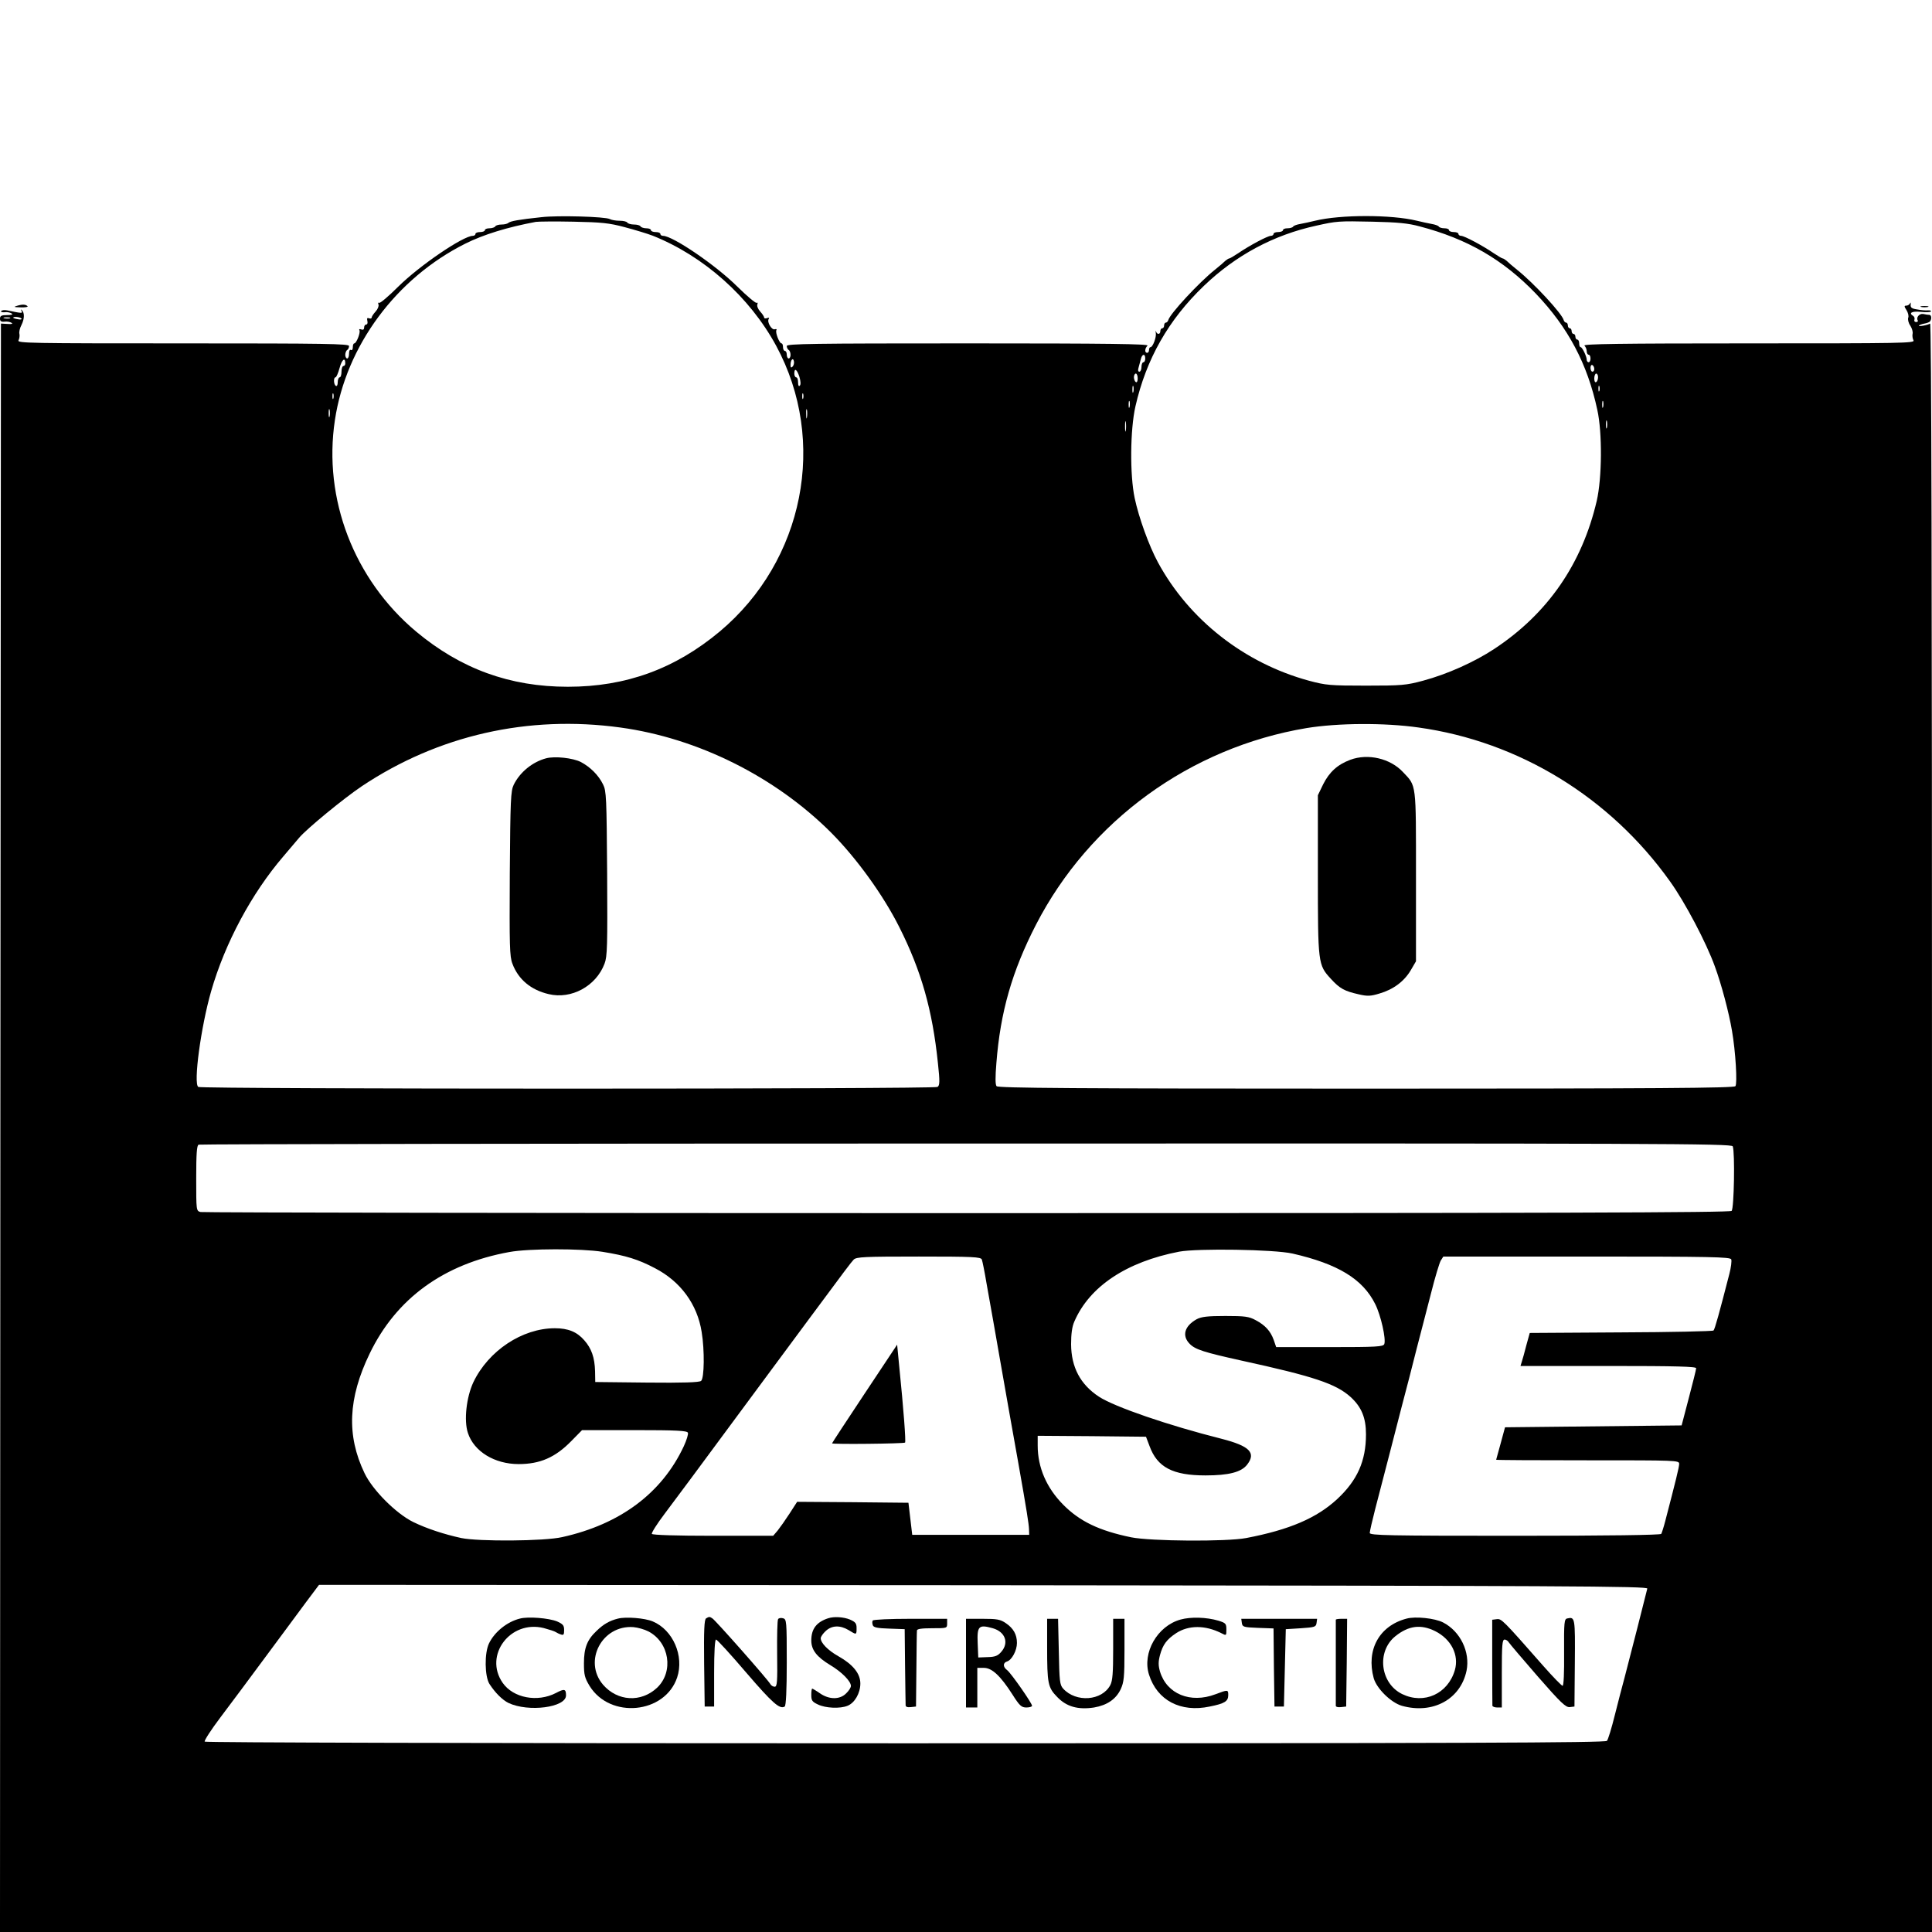 <?xml version="1.0" standalone="no"?>
<!DOCTYPE svg PUBLIC "-//W3C//DTD SVG 20010904//EN"
 "http://www.w3.org/TR/2001/REC-SVG-20010904/DTD/svg10.dtd">
<svg version="1.0" xmlns="http://www.w3.org/2000/svg"
 width="1024pt" height="1024pt" viewBox="0 0 1024 1024"
 preserveAspectRatio="xMidYMid meet">
<g transform="translate(0,1024) scale(0.1,-0.1)"
fill="#000000" stroke="none">
<path d="M2870 9089 c-123 -13 -164 -21 -175 -30 -5 -5 -21 -9 -36 -9 -15 0
-31 -4 -34 -10 -3 -5 -17 -10 -31 -10 -13 0 -24 -4 -24 -10 0 -5 -11 -10 -25
-10 -14 0 -25 -4 -25 -10 0 -5 -6 -10 -14 -10 -51 0 -283 -158 -396 -270 -50
-50 -95 -88 -100 -85 -6 3 -7 -1 -4 -9 3 -8 -4 -25 -15 -37 -12 -13 -21 -27
-21 -32 0 -5 -6 -7 -14 -4 -10 4 -12 0 -9 -14 3 -10 0 -19 -6 -19 -6 0 -11 -7
-11 -16 0 -10 -5 -14 -16 -10 -9 3 -12 2 -9 -4 7 -12 -16 -70 -27 -70 -5 0 -8
-9 -8 -21 0 -11 -4 -17 -10 -14 -6 4 -10 -5 -10 -19 0 -14 -4 -26 -10 -26 -5
0 -10 9 -10 19 0 11 5 23 10 26 6 3 10 13 10 21 0 12 -121 14 -880 14 -814 0
-880 1 -872 16 5 9 7 25 5 34 -3 10 2 31 11 48 16 32 17 65 1 79 -4 5 -5 2 -1
-5 8 -14 1 -13 -76 3 -15 3 -29 1 -32 -4 -3 -4 5 -7 18 -6 13 2 29 -1 37 -6
10 -6 2 -9 -23 -9 -30 0 -38 -4 -38 -19 0 -13 6 -18 24 -16 13 2 29 -1 37 -6
9 -5 2 -8 -21 -6 l-35 2 -3 -4262 -2 -4263 5120 0 5120 0 0 4266 c0 2877 -3
4263 -10 4259 -14 -9 -66 -18 -59 -10 4 3 17 8 29 10 12 2 25 7 28 10 11 11
10 35 -1 36 -7 0 -22 2 -34 5 -20 3 -39 -19 -28 -35 2 -4 -2 -8 -9 -8 -8 0
-12 6 -9 13 2 6 0 15 -6 19 -27 16 -8 27 39 22 27 -3 52 -2 54 2 3 4 -4 7 -16
6 -11 -1 -37 1 -57 5 -28 4 -36 10 -34 25 1 11 0 14 -3 8 -3 -7 -12 -13 -20
-13 -12 0 -12 -4 1 -24 8 -13 13 -31 9 -40 -3 -9 1 -28 11 -42 9 -14 15 -34
12 -44 -2 -9 0 -25 5 -34 8 -15 -58 -16 -874 -16 -686 0 -879 -3 -870 -12 7
-7 12 -20 12 -30 0 -10 5 -18 10 -18 6 0 10 -9 10 -20 0 -11 -4 -20 -10 -20
-5 0 -10 6 -10 13 0 18 -24 67 -32 67 -5 0 -8 9 -8 20 0 11 -4 20 -10 20 -5 0
-10 7 -10 15 0 8 -4 15 -10 15 -5 0 -10 7 -10 15 0 8 -4 15 -10 15 -5 0 -10 7
-10 15 0 8 -4 15 -9 15 -5 0 -11 6 -13 13 -8 34 -160 198 -247 267 -24 19 -49
41 -56 48 -8 6 -16 12 -20 12 -4 0 -25 13 -48 28 -60 41 -156 92 -173 92 -8 0
-14 5 -14 10 0 6 -11 10 -25 10 -14 0 -25 5 -25 10 0 6 -11 10 -24 10 -14 0
-27 4 -30 9 -3 5 -20 11 -38 14 -18 3 -53 11 -78 17 -135 33 -405 33 -540 0
-25 -6 -60 -14 -78 -17 -18 -3 -35 -9 -38 -14 -3 -5 -16 -9 -30 -9 -13 0 -24
-4 -24 -10 0 -5 -11 -10 -25 -10 -14 0 -25 -4 -25 -10 0 -5 -6 -10 -14 -10
-17 0 -113 -51 -173 -92 -23 -15 -44 -28 -48 -28 -4 0 -12 -6 -20 -12 -7 -7
-32 -29 -56 -48 -84 -67 -239 -234 -247 -267 -2 -7 -8 -13 -13 -13 -5 0 -9 -7
-9 -15 0 -8 -4 -15 -10 -15 -5 0 -10 -7 -10 -15 0 -18 -17 -20 -23 -2 -2 6 -3
3 -1 -8 4 -22 -16 -75 -28 -75 -5 0 -8 -7 -8 -15 0 -8 -4 -15 -10 -15 -14 0
-13 23 2 38 9 9 -202 12 -950 12 -831 0 -962 -2 -962 -14 0 -8 5 -18 10 -21 6
-3 10 -15 10 -26 0 -10 -4 -19 -10 -19 -5 0 -10 9 -10 20 0 11 -4 20 -10 20
-5 0 -10 9 -10 20 0 11 -3 20 -8 20 -11 0 -34 58 -27 70 3 5 0 7 -8 5 -16 -7
-43 38 -33 54 5 7 1 9 -8 5 -9 -3 -16 -2 -16 3 0 5 -9 19 -21 32 -11 12 -18
29 -15 37 3 8 2 12 -4 9 -5 -3 -50 35 -101 85 -113 113 -343 270 -395 270 -8
0 -14 5 -14 10 0 6 -11 10 -25 10 -14 0 -25 5 -25 10 0 6 -11 10 -24 10 -14 0
-28 5 -31 10 -3 6 -19 10 -35 10 -16 0 -32 5 -35 10 -3 6 -22 10 -41 10 -20 0
-43 4 -52 9 -25 13 -275 20 -362 10z m441 -53 c53 -14 119 -34 148 -45 271
-108 514 -324 655 -584 273 -505 148 -1139 -299 -1514 -237 -198 -497 -293
-805 -293 -308 0 -568 95 -805 293 -329 276 -493 703 -430 1120 59 394 324
752 692 936 96 48 223 87 373 115 14 2 104 3 200 1 149 -3 189 -7 271 -29z
m4214 4 c252 -66 442 -176 615 -356 172 -180 274 -373 326 -616 27 -121 25
-362 -3 -483 -78 -334 -260 -598 -544 -785 -105 -69 -247 -133 -377 -168 -90
-24 -112 -26 -302 -26 -190 0 -212 2 -302 26 -342 93 -636 323 -801 628 -47
87 -101 236 -123 340 -26 123 -24 363 4 486 57 251 175 459 363 639 169 162
370 270 596 319 107 24 118 25 298 21 132 -3 188 -8 250 -25z m-7472 -487 c-7
-2 -21 -2 -30 0 -10 3 -5 5 12 5 17 0 24 -2 18 -5z m61 -2 c3 -4 -6 -6 -19 -3
-14 2 -25 6 -25 8 0 8 39 4 44 -5z m5956 -211 c0 -11 -4 -20 -10 -20 -5 0 -10
-11 -10 -25 0 -14 -5 -25 -11 -25 -7 0 -9 8 -4 23 3 12 9 32 12 45 7 27 23 29
23 2z m-4240 -26 c0 -8 -4 -14 -10 -14 -5 0 -10 -13 -10 -30 0 -16 -4 -30 -10
-30 -5 0 -10 -12 -10 -26 0 -14 -4 -23 -10 -19 -12 7 -13 45 -2 45 5 0 14 22
22 50 12 45 30 59 30 24z m2371 -17 c-8 -8 -11 -5 -11 9 0 27 14 41 18 19 2
-9 -1 -22 -7 -28z m4249 -13 c0 -8 -4 -14 -10 -14 -5 0 -10 9 -10 21 0 11 5
17 10 14 6 -3 10 -13 10 -21z m-4213 -41 c7 -24 8 -42 2 -47 -5 -6 -9 0 -9 17
0 15 -4 27 -10 27 -5 0 -10 9 -10 20 0 32 14 23 27 -17z m1793 -9 c0 -14 -4
-23 -10 -19 -5 3 -10 15 -10 26 0 10 5 19 10 19 6 0 10 -12 10 -26z m2440 7
c0 -11 -4 -23 -10 -26 -6 -4 -10 5 -10 19 0 14 5 26 10 26 6 0 10 -9 10 -19z
m-2463 -78 c-3 -10 -5 -4 -5 12 0 17 2 24 5 18 2 -7 2 -21 0 -30z m2470 5 c-3
-7 -5 -2 -5 12 0 14 2 19 5 13 2 -7 2 -19 0 -25z m-6710 -40 c-3 -7 -5 -2 -5
12 0 14 2 19 5 13 2 -7 2 -19 0 -25z m2490 0 c-3 -7 -5 -2 -5 12 0 14 2 19 5
13 2 -7 2 -19 0 -25z m1730 -45 c-3 -10 -5 -4 -5 12 0 17 2 24 5 18 2 -7 2
-21 0 -30z m2510 0 c-3 -10 -5 -4 -5 12 0 17 2 24 5 18 2 -7 2 -21 0 -30z
m-6750 -50 c-3 -10 -5 -2 -5 17 0 19 2 27 5 18 2 -10 2 -26 0 -35z m2530 -5
c-2 -13 -4 -5 -4 17 -1 22 1 32 4 23 2 -10 2 -28 0 -40z m1690 -70 c-2 -13 -4
-3 -4 22 0 25 2 35 4 23 2 -13 2 -33 0 -45z m2550 15 c-3 -10 -5 -2 -5 17 0
19 2 27 5 18 2 -10 2 -26 0 -35z m-5229 -1589 c410 -56 820 -260 1118 -558
135 -136 275 -330 360 -499 117 -232 176 -440 205 -720 11 -101 10 -120 -2
-128 -19 -12 -3899 -12 -3918 0 -27 17 14 319 68 507 74 257 215 519 382 714
35 41 73 86 84 99 40 48 239 211 333 274 405 270 881 378 1370 311z m4231 0
c531 -74 1014 -369 1332 -815 80 -111 193 -326 238 -451 35 -95 75 -246 91
-342 19 -109 29 -280 18 -293 -8 -10 -412 -13 -1958 -13 -1546 0 -1950 3
-1958 13 -7 8 -7 49 -1 122 21 271 83 487 210 734 284 551 818 939 1434 1042
165 27 412 29 594 3z m1665 -2220 c12 -31 7 -329 -6 -342 -9 -9 -923 -12
-4052 -12 -2223 0 -4051 3 -4063 6 -23 6 -23 8 -23 179 0 129 3 175 13 178 6
3 1837 6 4068 6 3691 1 4057 0 4063 -15z m-5990 -559 c124 -20 189 -40 278
-87 135 -70 224 -191 247 -338 16 -97 14 -245 -3 -259 -9 -8 -94 -11 -287 -9
l-274 3 -1 57 c-2 73 -19 121 -57 164 -39 45 -86 64 -156 64 -173 0 -352 -119
-432 -286 -37 -79 -51 -203 -29 -269 32 -98 141 -165 269 -165 113 0 194 35
279 122 l57 58 278 0 c225 0 279 -3 283 -14 3 -7 -7 -40 -22 -72 -116 -248
-337 -413 -644 -481 -95 -22 -443 -24 -535 -5 -92 20 -183 50 -255 85 -91 45
-215 169 -258 259 -96 200 -87 397 27 633 141 293 393 476 741 539 103 19 382
19 494 1z m3656 -9 c241 -55 373 -135 439 -268 30 -60 58 -185 48 -212 -6 -14
-40 -16 -290 -16 l-283 0 -13 38 c-17 47 -45 78 -96 105 -35 19 -56 22 -160
22 -95 0 -127 -4 -152 -17 -65 -36 -80 -88 -37 -131 29 -30 78 -45 272 -88
385 -84 502 -123 580 -193 58 -53 82 -110 82 -198 0 -142 -46 -244 -152 -343
-109 -101 -253 -163 -483 -207 -105 -20 -506 -17 -610 4 -169 35 -272 84 -360
173 -88 89 -135 197 -135 313 l0 52 287 -2 287 -3 19 -50 c41 -112 123 -155
296 -155 123 0 190 17 221 57 49 63 13 99 -135 137 -282 71 -567 169 -650 223
-99 65 -147 156 -148 278 0 54 5 93 17 120 80 186 276 317 556 371 98 18 502
12 600 -10z m-1646 -32 c3 -8 15 -66 25 -127 11 -62 27 -152 36 -202 9 -49 24
-139 35 -200 30 -171 68 -387 96 -542 47 -265 57 -331 58 -358 l1 -30 -310 0
-310 0 -10 85 -10 85 -295 3 -295 2 -40 -62 c-22 -34 -51 -75 -63 -90 l-24
-28 -318 0 c-196 0 -321 4 -325 10 -3 5 27 53 68 107 67 89 174 233 377 508
41 55 124 168 185 250 61 83 151 204 200 270 197 266 225 303 240 319 15 14
55 16 345 16 288 0 329 -2 334 -16z m3972 1 c3 -8 -1 -43 -10 -77 -54 -210
-77 -293 -84 -300 -4 -4 -225 -9 -491 -10 l-483 -3 -18 -65 c-9 -36 -20 -75
-24 -87 l-7 -23 465 0 c366 0 466 -3 466 -12 0 -7 -18 -78 -39 -158 l-38 -145
-468 -5 -468 -5 -23 -85 c-13 -47 -24 -86 -24 -87 0 -2 218 -3 485 -3 473 0
485 0 485 -19 0 -17 -19 -93 -74 -304 -8 -31 -18 -62 -21 -67 -4 -6 -280 -10
-776 -10 -670 0 -769 2 -769 15 0 8 13 65 29 127 61 235 101 388 140 541 23
86 59 226 80 310 22 83 56 217 77 297 20 80 43 155 50 168 l14 22 761 0 c657
0 760 -2 765 -15z m-445 -1745 c-7 -31 -101 -398 -120 -470 -11 -41 -35 -131
-52 -200 -17 -69 -36 -131 -42 -137 -7 -10 -763 -13 -3718 -13 -2306 0 -3710
4 -3714 9 -3 6 34 63 83 128 49 65 156 208 237 318 82 110 179 242 217 293
l69 92 3522 -2 c3125 -3 3522 -5 3518 -18z"/>
<path d="M2895 6221 c-72 -19 -139 -73 -172 -140 -16 -33 -18 -76 -21 -471 -2
-383 -1 -440 14 -478 31 -83 98 -139 192 -161 120 -29 251 42 296 161 15 38
16 95 14 478 -3 404 -4 438 -22 473 -24 49 -68 92 -117 118 -43 22 -138 32
-184 20z"/>
<path d="M7157 6213 c-69 -26 -111 -65 -144 -130 l-28 -58 0 -420 c0 -472 1
-479 68 -552 48 -53 73 -66 148 -83 47 -11 64 -10 110 4 73 21 131 64 166 123
l28 48 0 450 c0 500 3 477 -69 553 -67 72 -185 100 -279 65z"/>
<path d="M4583 2854 c-95 -143 -173 -262 -173 -264 0 -6 381 -2 387 4 5 5 -8
178 -31 405 l-11 114 -172 -259z"/>
<path d="M2755 1661 c-68 -17 -134 -71 -163 -131 -25 -51 -23 -175 2 -215 31
-48 69 -85 101 -101 106 -50 305 -24 305 40 0 34 -8 37 -53 13 -98 -51 -227
-27 -283 54 -101 146 41 334 218 290 29 -8 58 -17 63 -21 6 -4 18 -10 28 -13
14 -5 17 -1 17 23 0 25 -6 32 -37 46 -44 18 -155 27 -198 15z"/>
<path d="M3275 1661 c-44 -11 -76 -29 -113 -65 -50 -47 -67 -90 -67 -172 0
-61 4 -77 30 -120 109 -176 399 -148 464 45 38 114 -22 252 -129 297 -42 18
-143 26 -185 15z m162 -68 c111 -58 135 -213 46 -298 -85 -80 -210 -73 -287
16 -106 125 -5 317 161 305 23 -2 59 -12 80 -23z"/>
<path d="M3742 1662 c-9 -7 -12 -61 -10 -238 l3 -229 25 0 25 0 0 178 c0 111
4 177 10 177 6 0 78 -79 160 -175 140 -163 178 -196 204 -180 7 4 11 85 11
234 0 220 -1 229 -20 234 -11 3 -23 1 -26 -5 -4 -6 -6 -88 -5 -184 2 -149 0
-174 -13 -174 -8 0 -19 6 -23 14 -13 24 -289 336 -307 348 -14 10 -18 10 -34
0z"/>
<path d="M4390 1663 c-62 -20 -90 -56 -90 -118 0 -50 29 -87 100 -130 62 -37
110 -86 110 -111 0 -8 -11 -26 -25 -39 -33 -34 -90 -34 -139 0 -20 14 -39 25
-41 25 -3 0 -5 -15 -5 -34 0 -29 5 -36 35 -50 41 -20 118 -23 157 -7 38 15 68
67 68 118 0 53 -39 101 -117 145 -55 31 -93 70 -93 95 0 8 12 25 26 38 33 31
77 32 122 5 42 -26 42 -26 42 11 0 25 -6 32 -35 45 -34 14 -85 17 -115 7z"/>
<path d="M6257 1656 c-123 -34 -204 -176 -167 -292 43 -136 167 -202 322 -169
80 16 98 28 98 61 0 29 -2 29 -68 4 -132 -50 -258 1 -294 121 -9 32 -9 51 0
86 15 56 36 84 86 117 66 43 154 43 239 0 27 -14 27 -14 27 19 0 31 -3 35 -42
47 -64 19 -147 21 -201 6z"/>
<path d="M7455 1661 c-145 -38 -215 -166 -174 -316 16 -55 91 -129 149 -146
164 -46 311 34 343 186 20 99 -33 209 -125 256 -43 22 -146 33 -193 20z m151
-66 c86 -43 128 -127 105 -207 -37 -126 -163 -183 -279 -127 -117 57 -137 226
-36 307 70 56 135 64 210 27z"/>
<path d="M8307 1662 c-16 -3 -18 -18 -17 -180 1 -109 -2 -177 -8 -177 -5 0
-51 47 -102 105 -217 247 -222 251 -247 248 l-24 -3 0 -222 c0 -123 1 -227 1
-233 0 -5 11 -10 25 -10 l25 0 0 180 c0 151 2 180 15 180 7 0 18 -7 22 -15 5
-8 74 -89 153 -180 123 -141 149 -165 170 -163 l25 3 2 232 c2 240 1 244 -40
235z"/>
<path d="M4626 1651 c-4 -5 -3 -16 0 -25 4 -12 25 -16 87 -18 l82 -3 2 -195
c1 -107 3 -201 3 -208 0 -9 10 -12 28 -10 l27 3 2 195 c1 107 2 201 3 208 0 8
23 12 80 12 79 0 80 0 80 25 l0 25 -194 0 c-107 0 -197 -4 -200 -9z"/>
<path d="M5120 1425 l0 -235 30 0 30 0 0 105 0 105 35 0 c42 0 87 -41 151
-141 38 -60 48 -69 74 -69 16 0 30 4 30 9 0 14 -112 174 -132 189 -23 17 -23
39 0 46 25 8 52 58 52 98 0 45 -19 78 -59 105 -29 20 -47 23 -122 23 l-89 0 0
-235z m142 185 c66 -19 87 -77 45 -125 -18 -21 -32 -27 -72 -28 l-50 -2 -3 74
c-4 93 5 102 80 81z"/>
<path d="M5550 1513 c0 -197 4 -217 54 -268 49 -51 110 -68 195 -55 69 12 116
44 141 97 17 37 20 63 20 208 l0 165 -30 0 -30 0 0 -160 c0 -126 -3 -168 -15
-191 -44 -84 -182 -94 -250 -19 -18 20 -20 39 -23 196 l-4 174 -29 0 -29 0 0
-147z"/>
<path d="M6582 1638 c3 -21 9 -23 85 -26 l83 -3 2 -207 3 -207 25 0 25 0 5
205 5 205 80 5 c74 5 80 7 83 28 l3 22 -201 0 -201 0 3 -22z"/>
<path d="M7080 1655 c0 -3 0 -104 0 -225 0 -121 0 -225 0 -231 0 -6 12 -9 28
-7 l27 3 3 233 2 232 -30 0 c-16 0 -30 -2 -30 -5z"/>
<path d="M90 8619 c-20 -6 -17 -7 19 -8 24 -1 41 2 37 6 -10 10 -27 11 -56 2z"/>
<path d="M10183 8613 c9 -2 25 -2 35 0 9 3 1 5 -18 5 -19 0 -27 -2 -17 -5z"/>
</g>
</svg>
